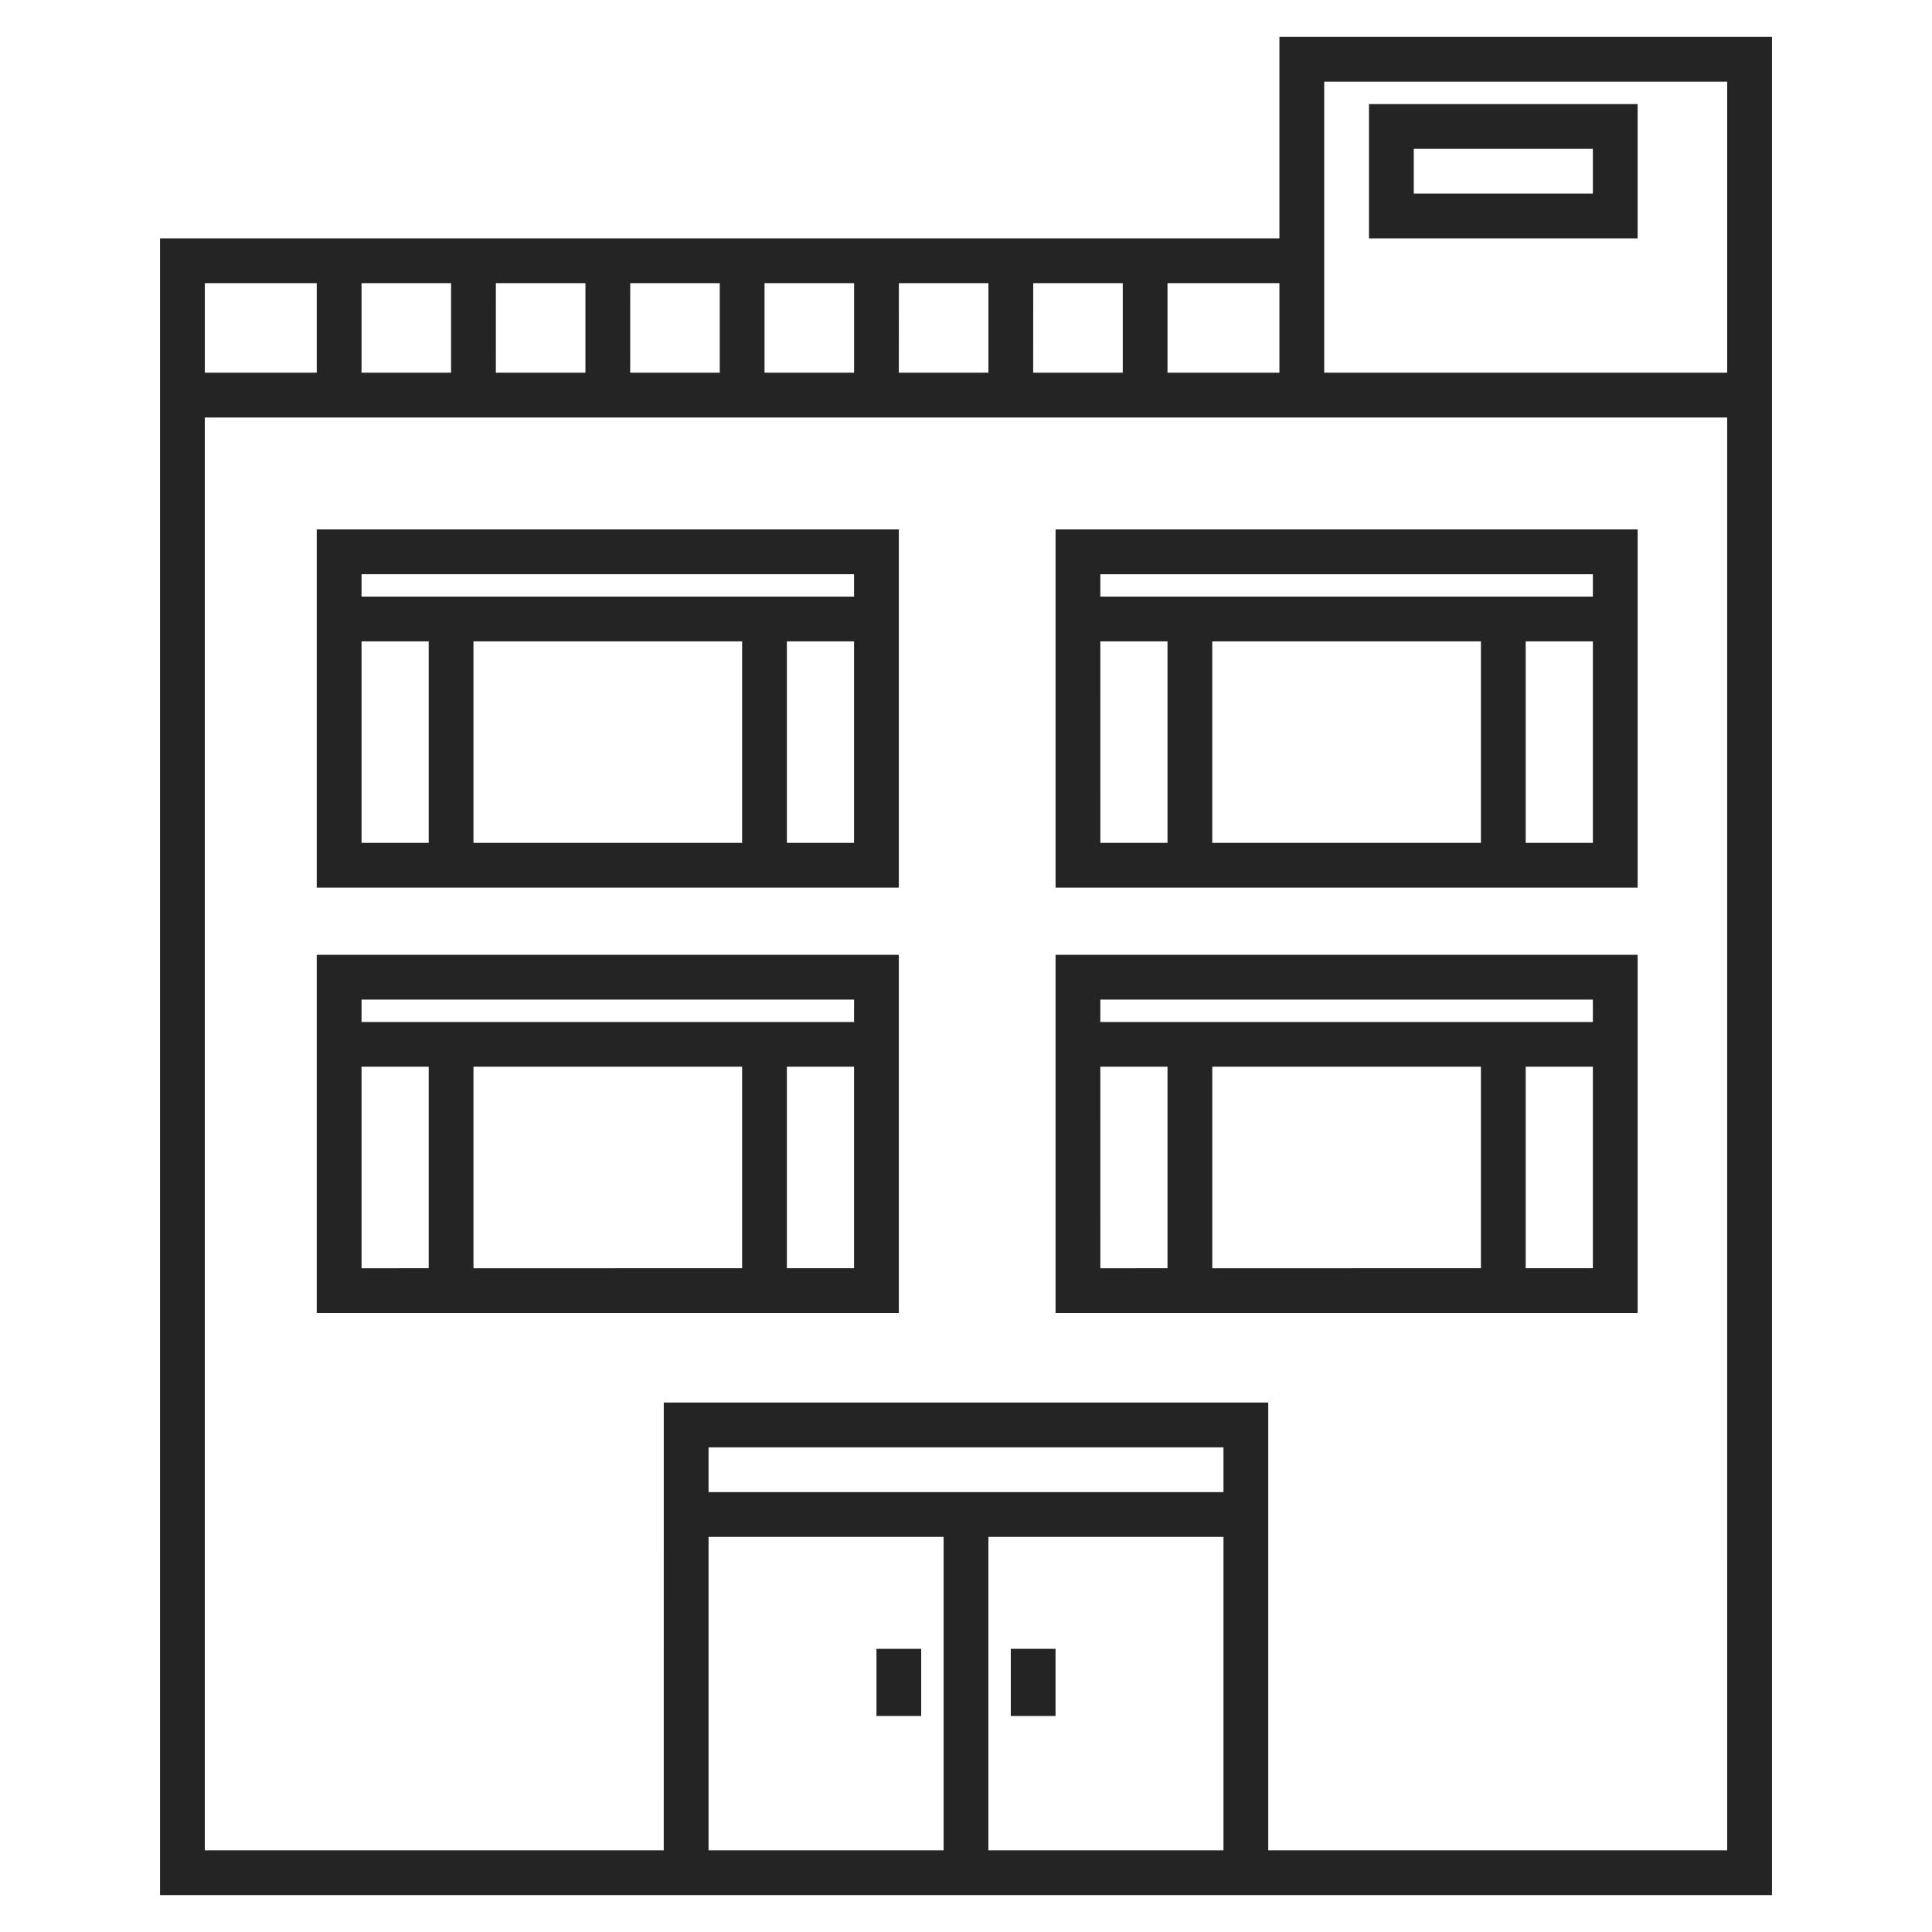 <?xml version="1.0" encoding="utf-8"?>
<!-- Generator: Adobe Illustrator 16.0.0, SVG Export Plug-In . SVG Version: 6.00 Build 0)  -->
<!DOCTYPE svg PUBLIC "-//W3C//DTD SVG 1.1//EN" "http://www.w3.org/Graphics/SVG/1.1/DTD/svg11.dtd">
<svg version="1.1" id="Calque_1" xmlns="http://www.w3.org/2000/svg" xmlns:xlink="http://www.w3.org/1999/xlink" x="0px" y="0px"
	 width="145px" height="145px" viewBox="0 0 145 145" enable-background="new 0 0 145 145" xml:space="preserve">
<g>
	<path fill="#252424" d="M96.022,17.892H12.011V142.23h120.979V2.77H96.022V17.892z M96.022,27.973h-8.399v-6.72h8.399V27.973z
		 M27.134,27.973v-6.72h6.72v6.72H27.134z M37.216,21.253h6.721v6.72h-6.722L37.216,21.253z M47.299,21.253h6.72v6.72h-6.722
		L47.299,21.253z M57.38,21.253h6.72v6.72h-6.72V21.253z M67.462,21.253h6.721v6.72h-6.724L67.462,21.253z M77.545,21.253h6.72v6.72
		h-6.723L77.545,21.253z M15.372,21.253h8.4v6.72h-8.4V21.253z M53.178,115.347H70.82v23.523H53.178V115.347z M91.823,111.986
		H53.178v-3.36h38.646V111.986z M74.181,138.87v-23.523h17.643v23.523H74.181z M129.629,138.87H95.184v-33.606H49.817l-0.002,33.606
		H15.37V31.334h114.258L129.629,138.87z M99.385,6.129h30.244v21.844H99.385V6.129z"/>
	<path fill="#252424" d="M23.772,66.618h43.687V39.734H23.772V66.618z M27.134,48.135h5.041v15.123h-5.041V48.135z M55.697,48.135
		v15.123H35.534V48.135H55.697z M59.057,63.258V48.135h5.041v15.123H59.057z M64.098,43.096v1.68H27.134v-1.68H64.098z"/>
	<path fill="#252424" d="M79.222,66.618h43.687V39.734H79.222V66.618z M82.582,48.135h5.041v15.123h-5.04L82.582,48.135z
		 M111.146,48.135v15.123H90.983V48.135H111.146z M114.506,63.258V48.135h5.042v15.123H114.506z M119.547,43.096v1.68H82.582v-1.68
		H119.547z"/>
	<path fill="#252424" d="M23.772,98.542h43.687V71.659H23.772V98.542z M27.134,80.06h5.041v15.122l-5.041,0.004V80.06z
		 M55.697,80.06v15.122l-20.163,0.004V80.06H55.697z M59.057,95.182V80.06h5.041v15.122H59.057z M64.098,75.02v1.683H27.134V75.02
		H64.098z"/>
	<path fill="#252424" d="M79.222,98.542h43.687V71.659H79.222V98.542z M82.582,80.06h5.041v15.122l-5.04,0.004L82.582,80.06z
		 M111.146,80.06v15.122l-20.162,0.004V80.06H111.146z M114.506,95.182V80.06h5.042v15.122H114.506z M119.547,75.02v1.683H82.582
		V75.02H119.547z"/>
	<path fill="#252424" d="M102.745,17.892h20.162V7.811h-20.162V17.892z M106.106,11.172h13.441v3.359h-13.441V11.172z"/>
	<path fill="#252424" d="M65.78,123.747h3.358v5.04H65.78V123.747z"/>
	<path fill="#252424" d="M75.861,123.747h3.359v5.04h-3.359V123.747z"/>
</g>
</svg>
